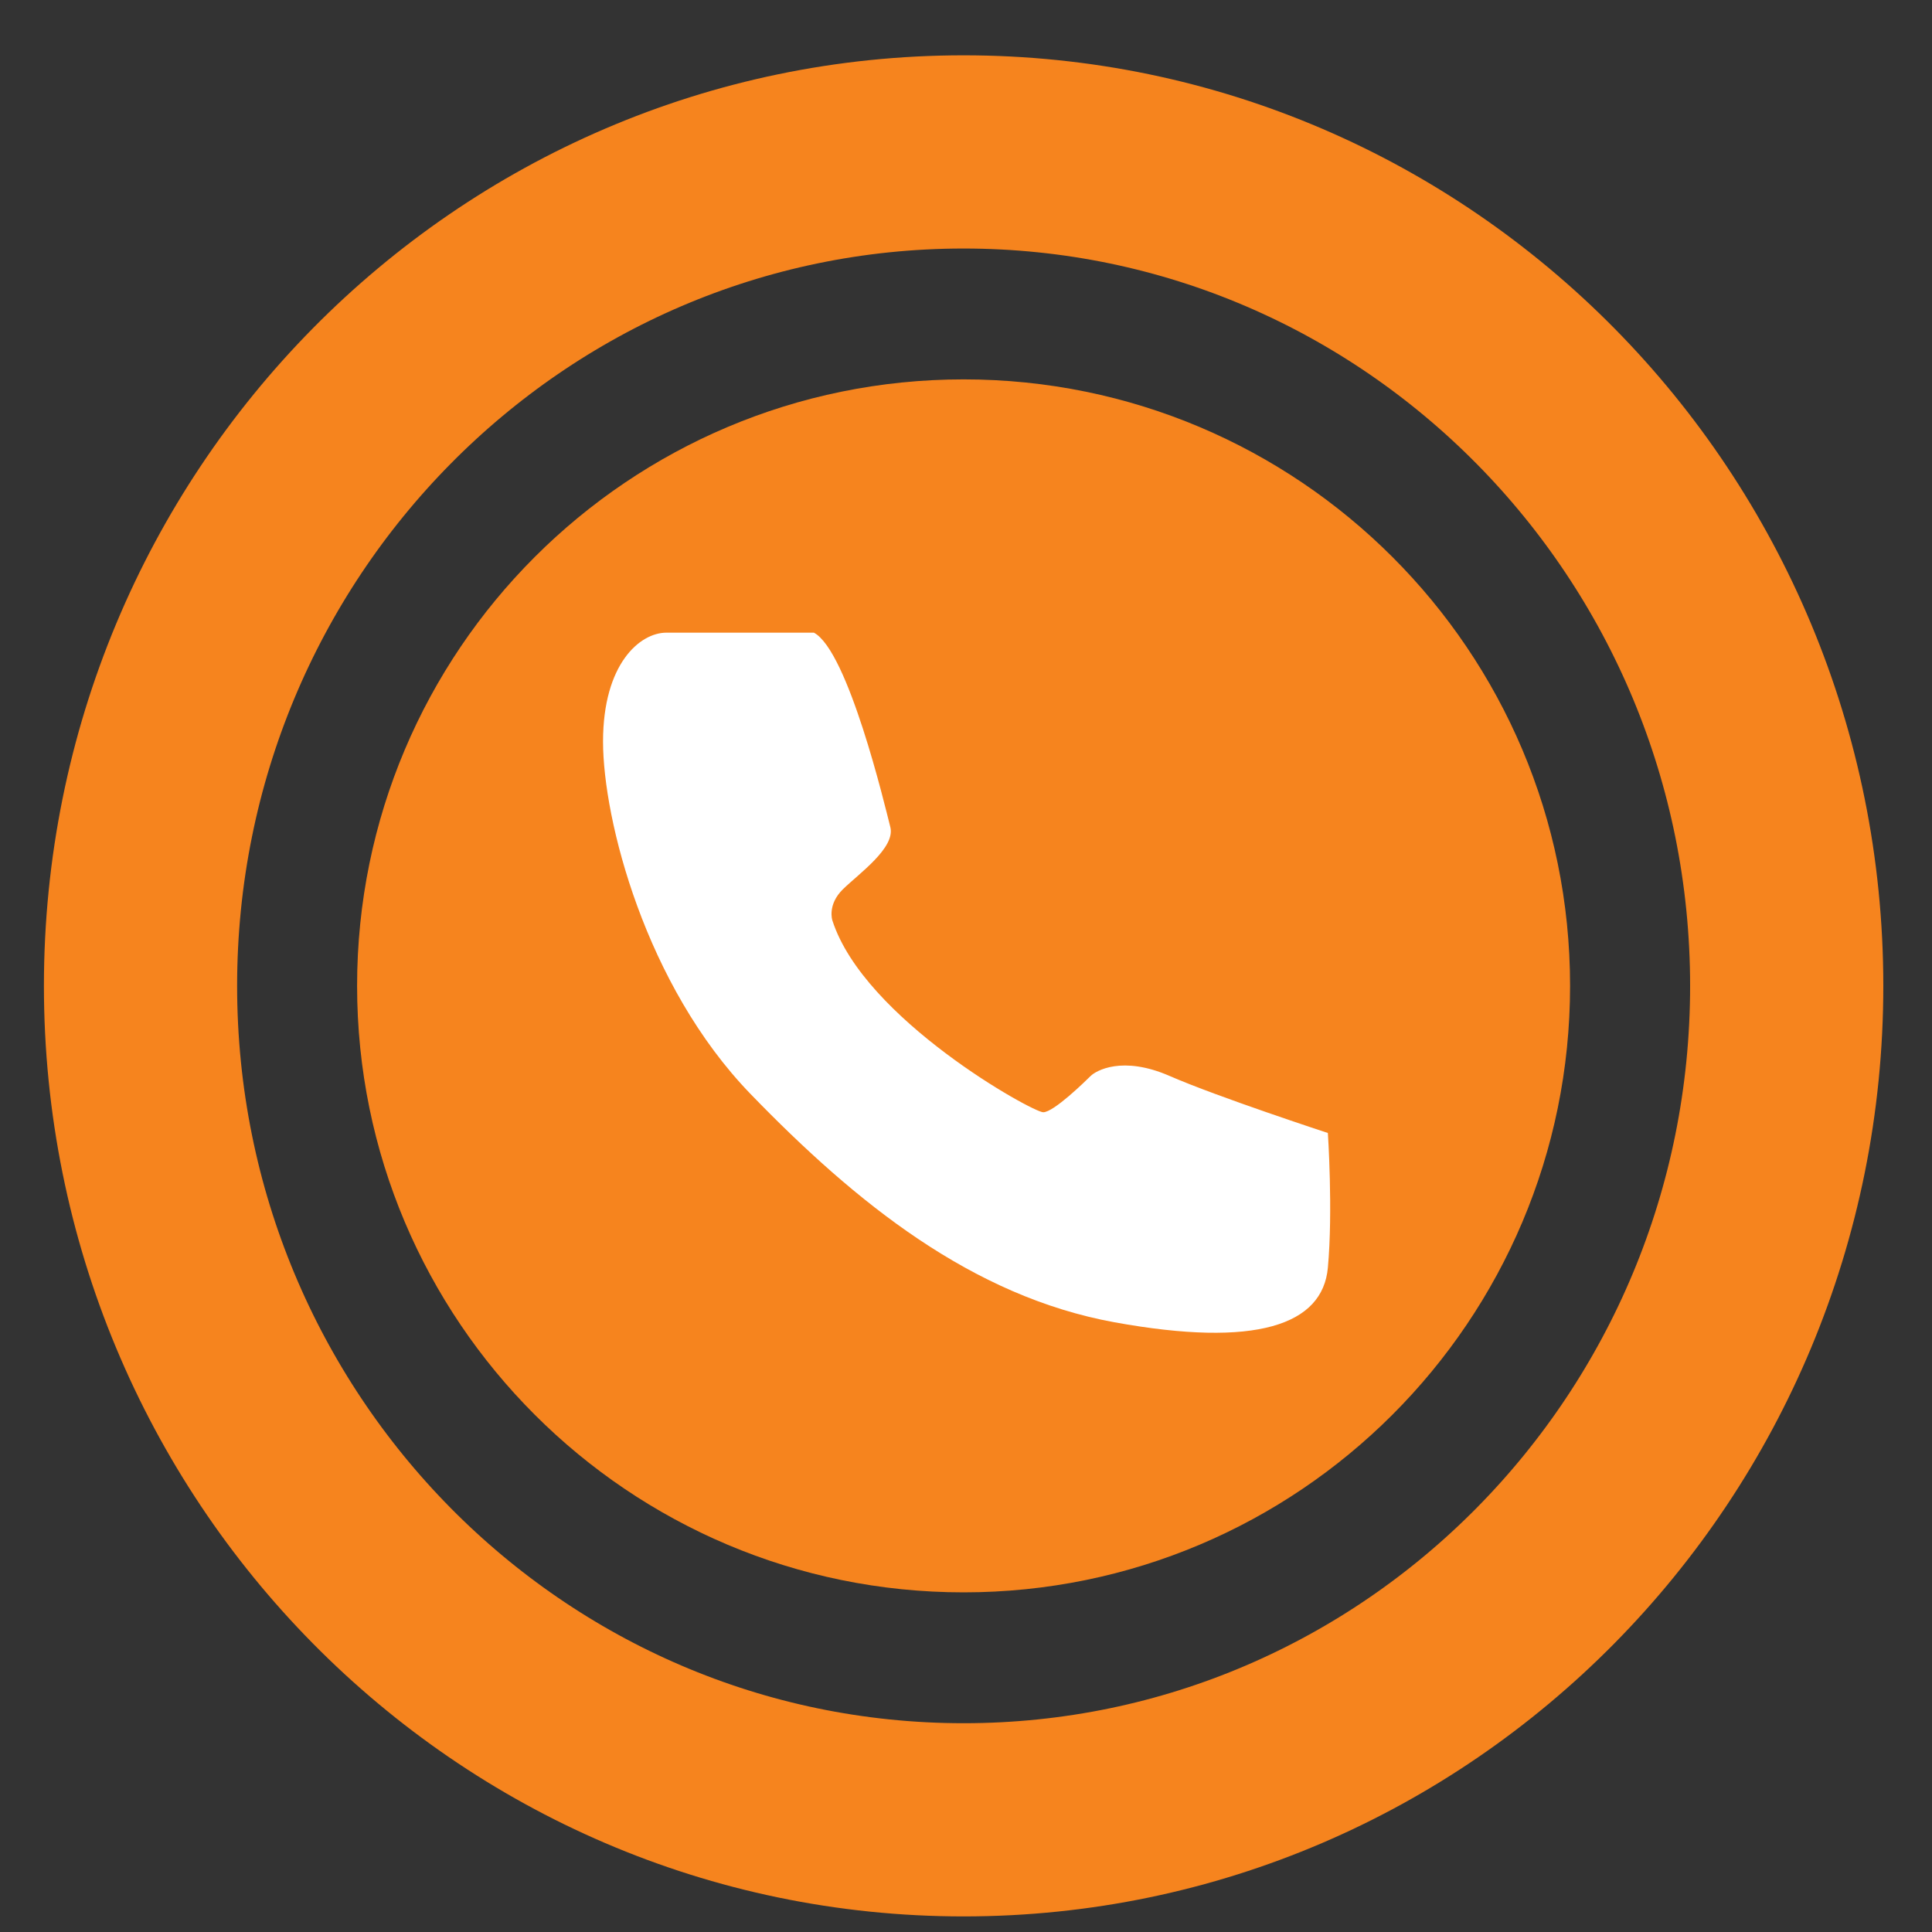 <svg width="30" height="30" viewBox="0 0 30 30" fill="none" xmlns="http://www.w3.org/2000/svg">
<rect x="0" y="0" width="30" height="30" fill="#333333" stroke="none"/>
<path d="M14.963 24.726C20.164 24.726 24.38 20.509 24.38 15.308C24.38 10.107 20.164 5.891 14.963 5.891C9.761 5.891 5.545 10.107 5.545 15.308C5.545 20.509 9.761 24.726 14.963 24.726Z" fill="#F6841E"/>
<path d="M14.963 28.258C22.021 28.258 27.744 22.46 27.744 15.309C27.744 8.157 22.021 2.359 14.963 2.359C7.904 2.359 2.182 8.157 2.182 15.309C2.182 22.46 7.904 28.258 14.963 28.258Z" stroke="#F6841E" stroke-width="3" stroke-miterlimit="10"/>
<path d="M12.638 9.824C12.638 9.824 10.756 9.824 10.347 9.824C9.937 9.824 9.364 10.307 9.364 11.515C9.364 12.723 10.019 15.299 11.656 16.989C13.293 18.68 15.094 20.129 17.304 20.532C19.514 20.934 20.537 20.572 20.619 19.686C20.7 18.801 20.619 17.593 20.619 17.593C20.619 17.593 18.9 17.03 18.163 16.708C17.426 16.386 17.017 16.627 16.935 16.708C16.854 16.788 16.362 17.271 16.199 17.271C16.035 17.271 13.416 15.822 12.925 14.292C12.925 14.292 12.843 14.051 13.088 13.809C13.334 13.568 13.907 13.165 13.825 12.843C13.743 12.521 13.17 10.106 12.638 9.824Z" fill="white"/>
</svg>
